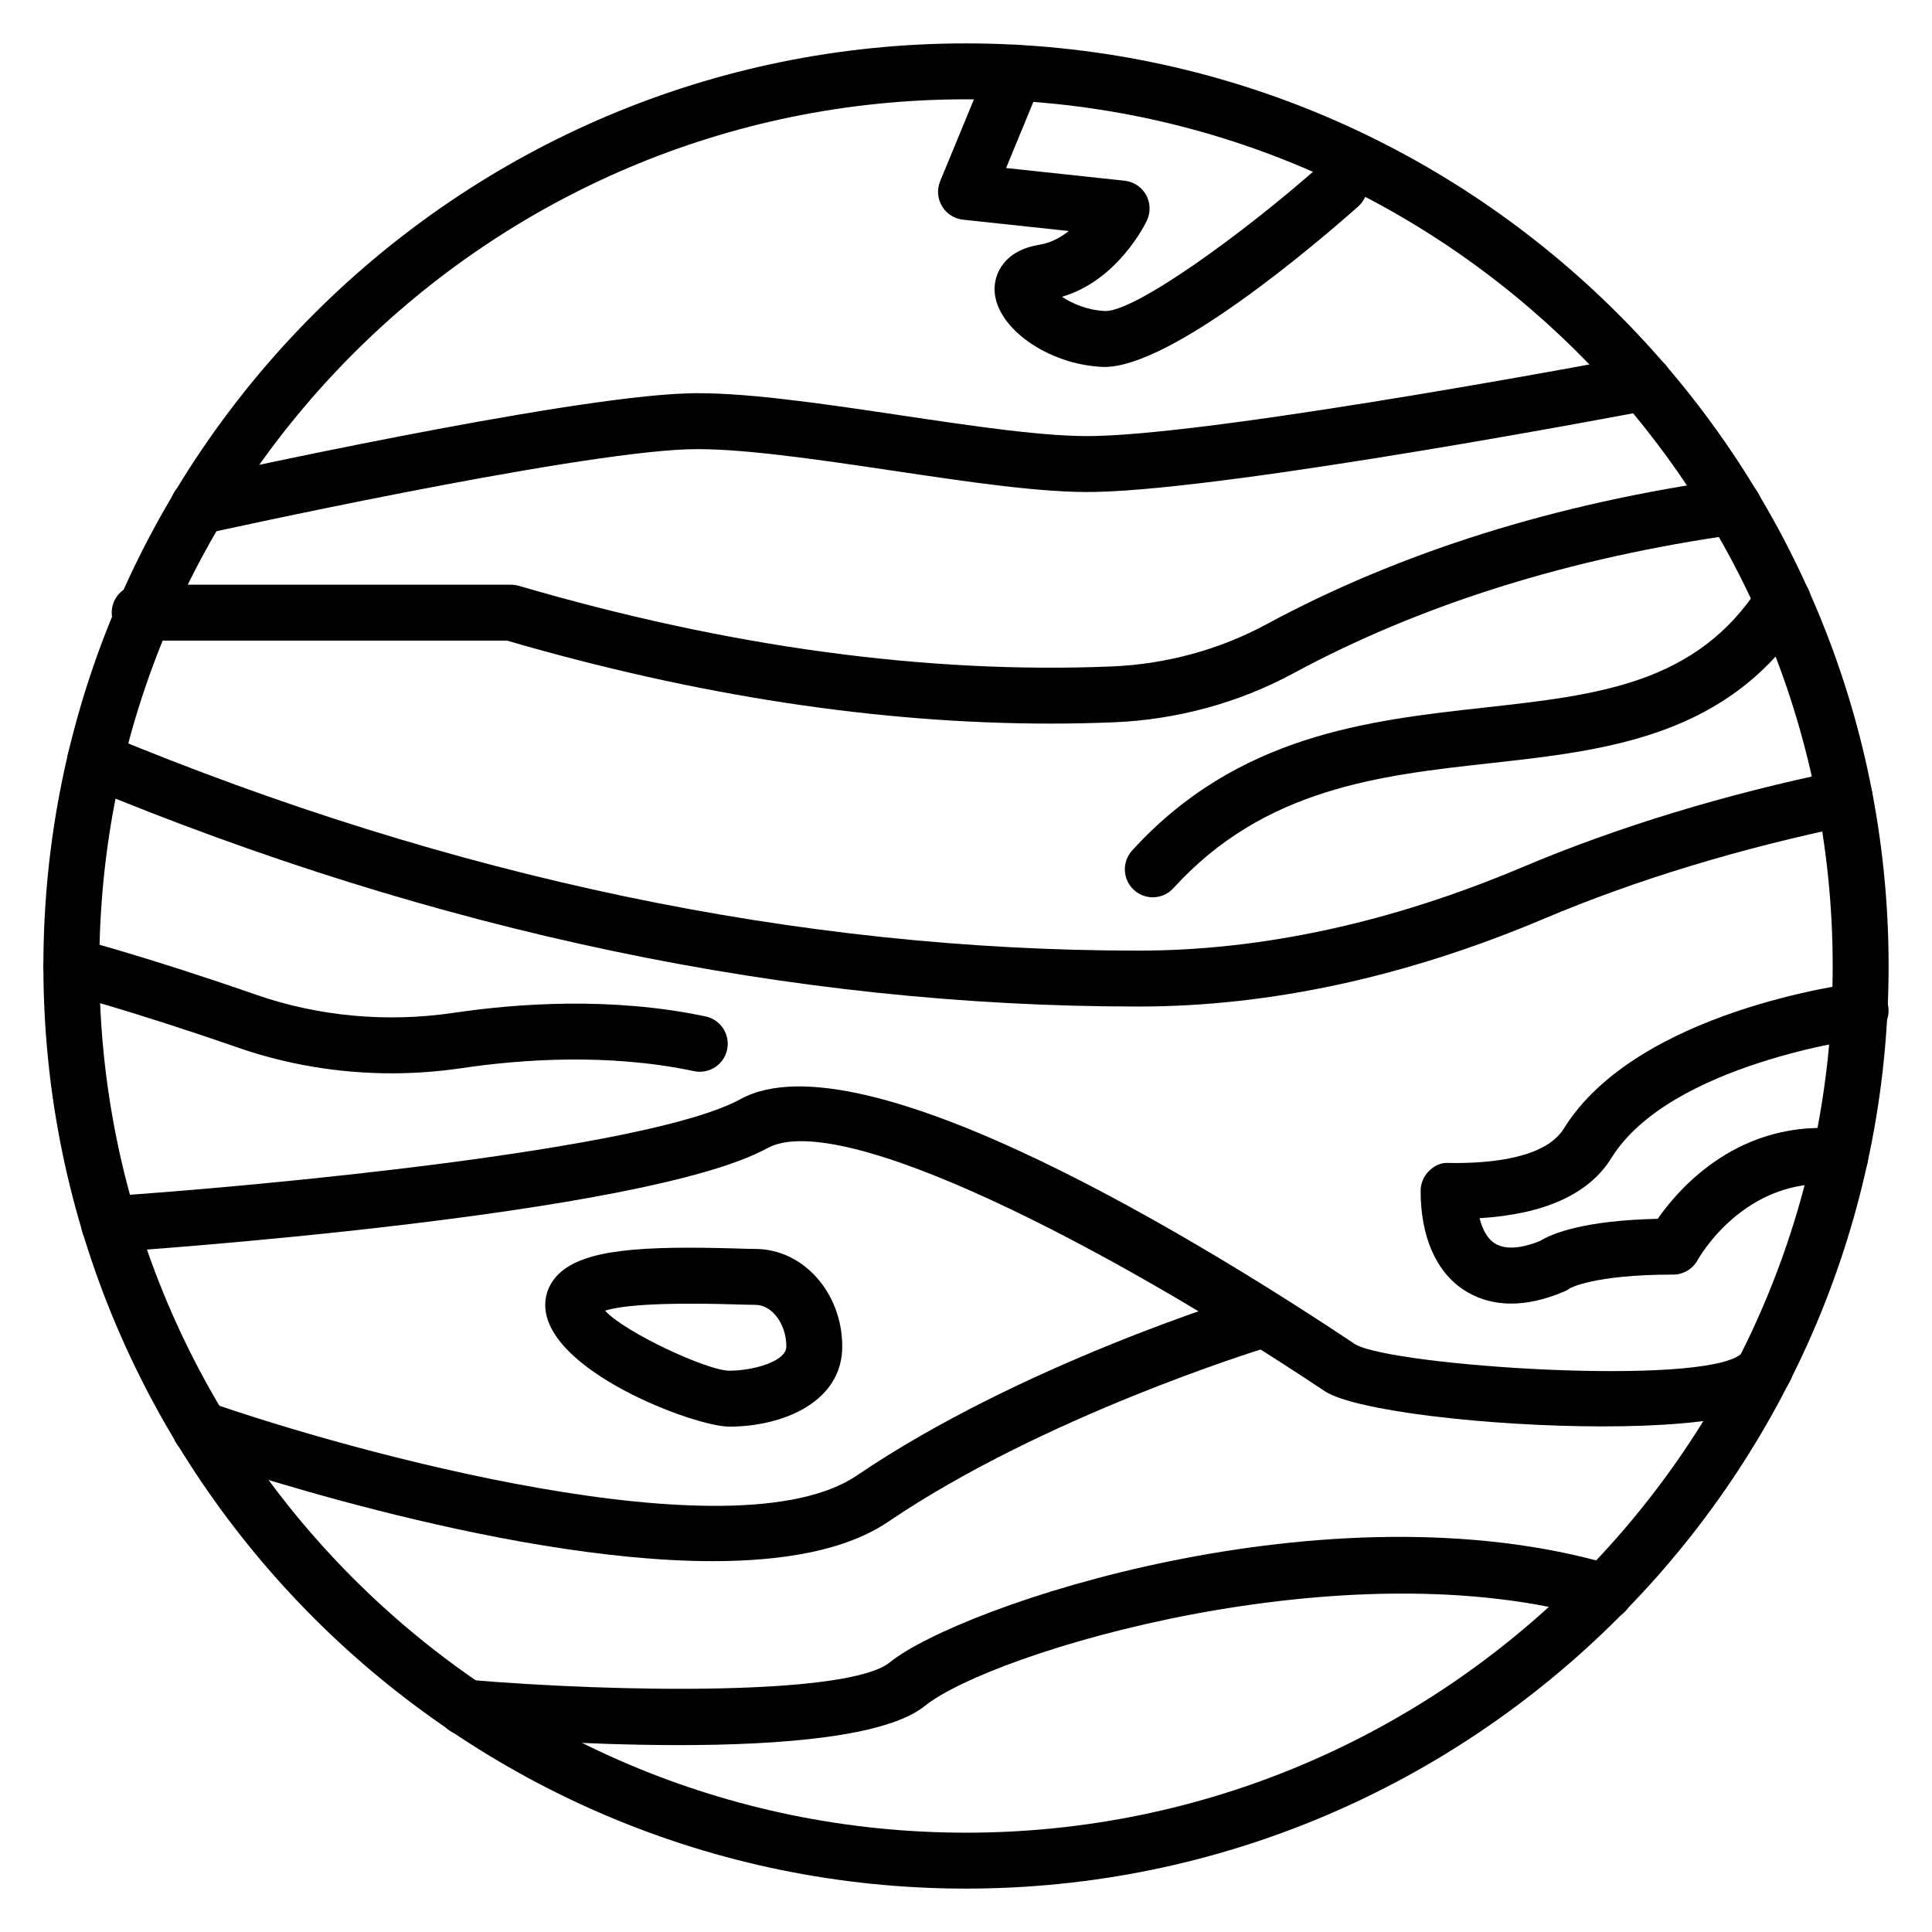 <?xml version="1.0" encoding="UTF-8"?>
<!-- Uploaded to: ICON Repo, www.svgrepo.com, Generator: ICON Repo Mixer Tools -->
<svg fill="#000000" width="800px" height="800px" version="1.1" viewBox="144 144 512 512" xmlns="http://www.w3.org/2000/svg">
 <g>
  <path d="m400 644.5c-134.82 0-244.5-109.68-244.5-244.5s109.68-244.5 244.5-244.5 244.5 109.68 244.5 244.5c0 134.81-109.68 244.5-244.5 244.5zm0-474.18c-126.65 0-229.68 103.03-229.68 229.68s103.03 229.68 229.68 229.68 229.68-103.03 229.68-229.68c-0.004-126.65-103.04-229.68-229.68-229.68z"/>
  <path d="m436.73 241.25c-0.219 0-0.426-0.008-0.637-0.016-14.371-0.672-27.949-10.215-28.508-20.02-0.27-4.773 2.676-10.875 11.867-12.352 3.016-0.484 5.621-1.91 7.777-3.641l-28.016-3.004c-2.324-0.246-4.383-1.57-5.578-3.582-1.195-2.004-1.375-4.449-0.484-6.606l13.031-31.598c1.562-3.785 5.926-5.562 9.672-4.031 3.785 1.562 5.586 5.898 4.031 9.672l-9.262 22.457 31.41 3.363c2.379 0.254 4.484 1.641 5.664 3.727 1.172 2.082 1.273 4.609 0.262 6.781-0.324 0.688-7.566 15.844-22.523 20.258 2.664 1.773 6.723 3.547 11.344 3.762 0.066 0.008 0.129 0.008 0.203 0.008 7.945 0 35.809-19.934 57.121-38.781 3.059-2.707 7.758-2.418 10.453 0.645 2.715 3.059 2.426 7.742-0.645 10.453-11.355 10.062-49.445 42.504-67.184 42.504z"/>
  <path d="m544.48 489.46c-5.535 0-9.688-1.723-12.59-3.633-7.359-4.848-11.41-14.16-11.41-26.223 0-1.984 0.797-3.887 2.207-5.273 1.41-1.395 3.184-2.301 5.305-2.133 11.242 0.18 25.598-1.309 30.453-9.125 19.223-31.047 75.355-38.312 77.73-38.602 4.109-0.594 7.758 2.375 8.262 6.438 0.508 4.059-2.379 7.758-6.438 8.262-0.516 0.066-51.473 6.691-66.957 31.707-5.926 9.551-17.668 14.898-34.945 15.953 0.789 3.125 2.133 5.426 3.949 6.621 3.481 2.293 8.82 0.73 12.062-0.578 3.176-1.961 11.555-5.449 31.199-5.875 5.773-8.277 21.852-26.719 49.148-23.773 4.066 0.426 7.019 4.082 6.586 8.148-0.426 4.066-4.043 7.019-8.148 6.586-24.52-2.531-36.855 19.703-36.98 19.926-1.297 2.402-3.797 3.894-6.519 3.894-21.266 0-27.414 3.652-27.48 3.691-0.551 0.457-0.715 0.5-1.375 0.781-5.426 2.324-10.102 3.207-14.059 3.207z"/>
  <path d="m196.52 285.66c-3.394 0-6.461-2.352-7.227-5.801-0.883-3.992 1.637-7.953 5.629-8.84 3.973-0.883 97.742-21.633 130.9-22.762 14.465-0.52 35.879 2.676 56.543 5.754 19.18 2.859 39.129 5.859 51.727 5.535 35.723-0.766 143.14-21.18 144.22-21.387 4.066-0.723 7.902 1.875 8.668 5.891 0.766 4.023-1.875 7.902-5.891 8.668-4.465 0.855-109.73 20.852-146.68 21.648-14.125 0.312-33.52-2.613-54.223-5.695-20.004-2.973-40.668-6.027-53.859-5.606-31.801 1.086-127.23 22.211-128.2 22.43-0.547 0.105-1.082 0.164-1.617 0.164z"/>
  <path d="m422.46 335.76c-45.531 0-93.898-7.371-144.09-21.988h-97.359c-4.094 0-7.41-3.312-7.41-7.41 0-4.094 3.312-7.41 7.41-7.41h98.414c0.703 0 1.402 0.102 2.082 0.297 55.199 16.172 108.02 23.379 157.07 21.367 14.406-0.586 28.578-4.441 40.996-11.148 35.445-19.152 76.781-32.125 122.86-38.551 3.941-0.594 7.793 2.258 8.355 6.316 0.562 4.051-2.258 7.793-6.316 8.355-44.316 6.188-83.965 18.602-117.85 36.914-14.391 7.769-30.793 12.234-47.434 12.914-5.535 0.227-11.113 0.344-16.727 0.344z"/>
  <path d="m445.51 410.74c-91.801 0-185.71-19.664-279.13-58.461-3.777-1.57-5.57-5.902-4-9.688 1.578-3.785 5.902-5.562 9.688-4 91.598 38.043 183.6 57.332 273.45 57.332h0.426c32.652-0.027 66.766-7.453 101.39-22.066 25.281-10.688 53.562-19.312 84.051-25.629 3.988-0.809 7.93 1.75 8.762 5.754 0.824 4.008-1.75 7.93-5.754 8.762-29.551 6.113-56.898 14.449-81.297 24.758-36.453 15.398-72.496 23.211-107.14 23.238h-0.434z"/>
  <path d="m449.5 381.79c-1.781 0-3.566-0.637-4.984-1.934-3.023-2.75-3.25-7.438-0.492-10.461 27.855-30.621 62.613-34.469 93.277-37.871 30.23-3.344 56.336-6.238 72.988-32.227 2.199-3.457 6.785-4.473 10.23-2.242 3.453 2.207 4.449 6.785 2.242 10.23-20.461 31.949-52.68 35.52-83.836 38.969-29.426 3.262-59.859 6.637-83.953 33.109-1.457 1.609-3.461 2.426-5.473 2.426z"/>
  <path d="m568.8 522.01c-30.238 0-65.906-4.125-73.758-9.355-57.594-38.414-128.41-74.965-147.7-64.371-32.832 17.98-168.16 27.168-173.9 27.551-4.125 0.145-7.617-2.82-7.887-6.902-0.27-4.082 2.82-7.613 6.902-7.887 38.223-2.539 142.88-12.133 167.77-25.758 32.5-17.82 124.83 39.562 163.04 65.039 10.418 5.738 91.641 11.156 102.11 2.523 1.867-3.344 6.019-4.731 9.578-3.082 3.703 1.73 5.316 6.137 3.598 9.848-1.938 4.16-6.242 7.125-13.16 9.074-8.293 2.328-21.793 3.32-36.59 3.32zm36.316-18.645h-0.008 0.008z"/>
  <path d="m332.91 557.72c-57.07 0-134.04-26.617-138.32-28.109-3.863-1.352-5.898-5.578-4.551-9.441 1.352-3.863 5.578-5.891 9.441-4.551 36.754 12.852 139.23 41.352 171.61 19.391 43.027-29.203 100.75-46.973 103.19-47.719 3.938-1.172 8.055 1.027 9.238 4.926 1.195 3.914-1.012 8.059-4.922 9.254-0.578 0.172-58.051 17.879-99.188 45.793-11.164 7.582-27.77 10.457-46.508 10.457z"/>
  <path d="m337.26 522.07c-9.262 0-48.766-14.875-48.766-32.246 0-3.109 1.238-5.953 3.574-8.219 6.793-6.598 22.402-7.461 47.18-6.742 2.062 0.066 3.746 0.117 4.883 0.117 12.719 0 23.074 11.605 23.074 25.875 0 14.57-15.527 21.215-29.945 21.215zm-32.914-30.73c5.297 5.809 27.148 15.91 32.914 15.91 6.316 0 15.129-2.438 15.129-6.402 0-5.992-3.785-11.055-8.254-11.055-1.238 0-3.074-0.051-5.324-0.117-21.152-0.621-30.52 0.398-34.465 1.664z"/>
  <path d="m323.86 606.47c-24.949 0-48.996-1.867-57.168-2.57-4.074-0.348-7.098-3.938-6.742-8.016 0.348-4.074 3.777-7.191 8.016-6.742 39.844 3.406 100.88 4.254 111.82-4.586 18.566-15 116.09-48.035 191.68-25.793 3.93 1.152 6.172 5.266 5.016 9.195-1.152 3.922-5.211 6.215-9.195 5.016-66.578-19.586-160.57 8.879-178.18 23.109-10.156 8.203-38.234 10.387-65.25 10.387z"/>
  <path d="m247.82 428.44c-13.941 0-27.797-2.301-40.828-6.836-28.246-9.805-45.77-14.391-45.945-14.434-3.965-1.027-6.34-5.07-5.312-9.031 1.035-3.957 5.066-6.367 9.031-5.312 0.73 0.188 18.219 4.754 47.086 14.781 16.57 5.766 34.664 7.418 52.34 4.805 16.727-2.481 41.898-4.32 66.797 0.953 4 0.855 6.555 4.781 5.707 8.789-0.848 3.992-4.738 6.555-8.789 5.707-22.727-4.82-46.008-3.098-61.543-0.797-6.156 0.918-12.355 1.375-18.543 1.375z"/>
 </g>
</svg>